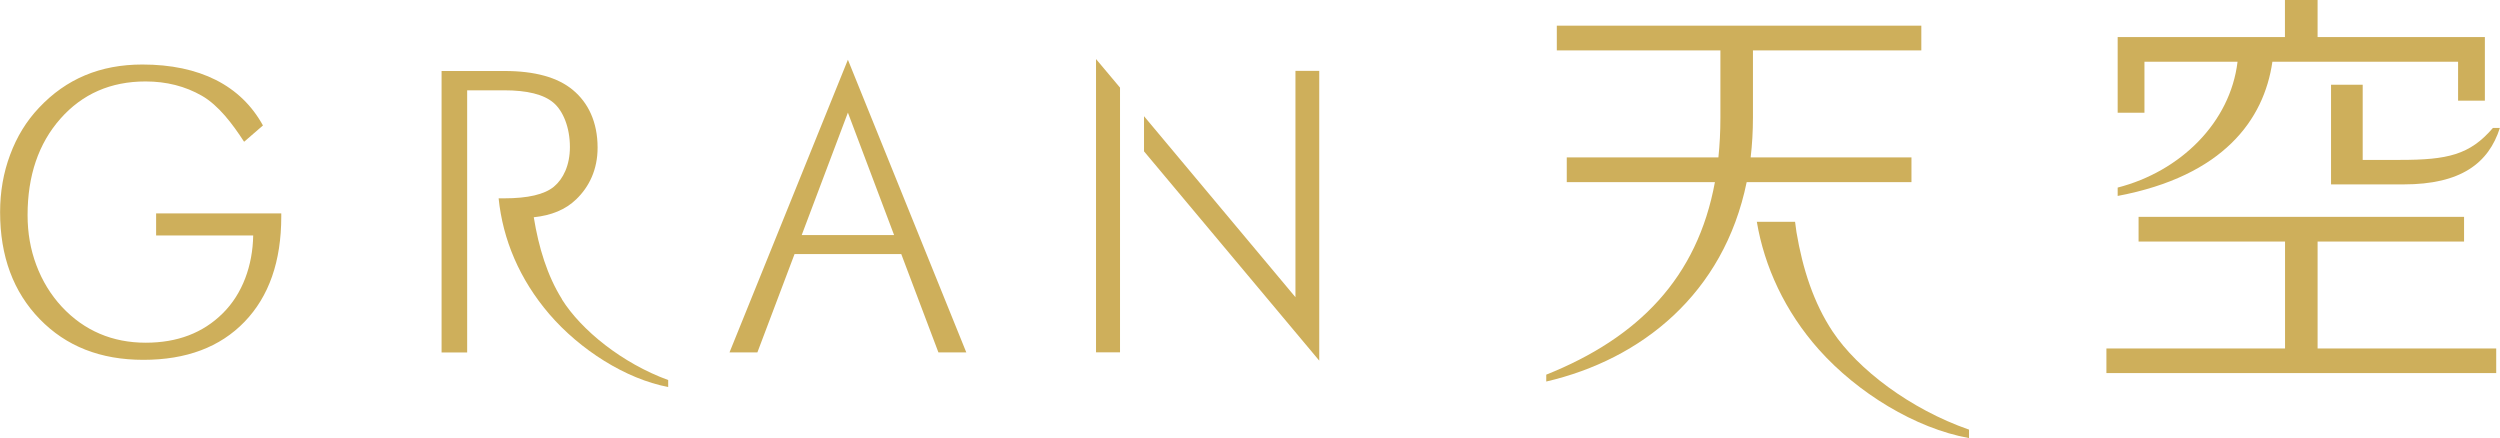 <?xml version="1.0" encoding="UTF-8"?>
<svg id="header_x2F_footer" xmlns="http://www.w3.org/2000/svg" viewBox="0 0 251.09 44">
  <defs>
    <style>
      .cls-1 {
        fill: #ceaf5b;
      }
    </style>
  </defs>
  <g>
    <path class="cls-1" d="M24.51,14.23c-1.15-1.78-2.56-3.65-4.23-4.61-1.67-.96-3.56-1.44-5.66-1.44-3.5,0-6.35,1.25-8.55,3.74-2.2,2.49-3.3,5.72-3.3,9.69,0,1.78.29,3.45.88,5.02.59,1.57,1.44,2.97,2.56,4.18,1.13,1.21,2.4,2.11,3.81,2.71,1.4.6,2.94.9,4.62.9,3.17,0,5.75-.98,7.73-2.95,1.99-1.96,3.01-4.81,3.06-7.82h-9.75v-2.22h12.57v.31c0,4.5-1.23,8.03-3.69,10.58-2.46,2.55-5.85,3.82-10.16,3.82s-7.76-1.36-10.41-4.09c-2.65-2.73-3.98-6.31-3.98-10.74,0-2.03.33-3.96,1.01-5.77.67-1.81,1.63-3.38,2.9-4.72,1.36-1.45,2.91-2.54,4.63-3.26,1.72-.72,3.63-1.08,5.75-1.08,2.87,0,5.33.52,7.38,1.55,2.05,1.04,3.62,2.56,4.73,4.57l-1.87,1.62Z"/>
    <path class="cls-1" d="M79.8,25.52l-3.73,9.87h-2.8s11.89-29.39,11.89-29.39l11.89,29.39h-2.8l-3.73-9.87h-10.72ZM85.16,11.31l-4.64,12.3h9.28s-4.64-12.3-4.64-12.3Z"/>
    <g>
      <polygon class="cls-1" points="110.08 5.93 110.08 35.39 112.49 35.39 112.49 8.8 110.08 5.93"/>
      <polygon class="cls-1" points="132.5 7.12 130.11 7.12 130.11 29.85 114.9 11.67 114.9 15.2 132.5 36.22 132.5 7.12"/>
    </g>
    <path class="cls-1" d="M56.45,30.06c-1.48-2.35-2.35-5.21-2.84-8.24,1.75-.18,3.19-.76,4.26-1.8,1.31-1.26,2.15-2.99,2.15-5.19,0-2.59-.95-4.52-2.48-5.79-1.52-1.27-3.82-1.91-6.88-1.91h-6.31v28.27h2.57V9.07h3.7c2.33,0,3.98.41,4.96,1.24.98.82,1.66,2.5,1.66,4.45,0,1.84-.67,3.21-1.61,3.99-.94.78-2.61,1.17-5,1.17h0s-.55,0-.55,0c.42,4.13,2.09,8.13,5.1,11.64,3.06,3.56,7.66,6.5,11.93,7.31v-.7c-4.62-1.69-8.71-4.99-10.67-8.1Z"/>
  </g>
  <g>
    <g>
      <path class="cls-1" d="M251.09,12.85h-.71c-2.32,2.71-4.57,3.21-9.32,3.21h-3.76v-7.55h-3.18v10.01h7.29c5.74,0,8.54-2.12,9.67-5.68Z"/>
      <polygon class="cls-1" points="232.77 35 232.77 24.26 247.48 24.26 247.48 21.78 214.79 21.78 214.79 24.26 229.5 24.26 229.5 35 211.56 35 211.56 37.47 250.71 37.47 250.71 35 232.77 35"/>
      <path class="cls-1" d="M249.57,3.72h-16.8V0h-3.28v3.72h-16.8v2.48h0v5.12h2.69v-5.12h9.35c-.73,6.11-5.74,11.02-12.04,12.64v.84c10.6-2,14.7-7.64,15.54-13.48h18.65v3.91h2.69v-3.91h0v-2.48Z"/>
    </g>
    <g>
      <path class="cls-1" d="M176.06,5.06h16.91v-2.48h-36.61v2.48h16.43v6.8c0,1.38-.07,2.69-.2,3.95h-15.23v2.48h14.88c-1.76,9.6-7.67,15.63-16.94,19.34v.69c9.55-2.22,17.83-8.8,20.13-20.03h16.55v-2.48h-16.15c.15-1.28.23-2.62.23-4.01v-6.74Z"/>
      <path class="cls-1" d="M197.76,43.15c-5.92-2.06-11.18-6.07-13.69-9.84-1.91-2.87-3.02-6.3-3.64-9.99l-.14-1.04h-3.84c.75,4.47,2.81,8.99,6.24,12.84,3.87,4.33,9.67,7.9,15.07,8.88v-.85Z"/>
    </g>
  </g>
</svg>